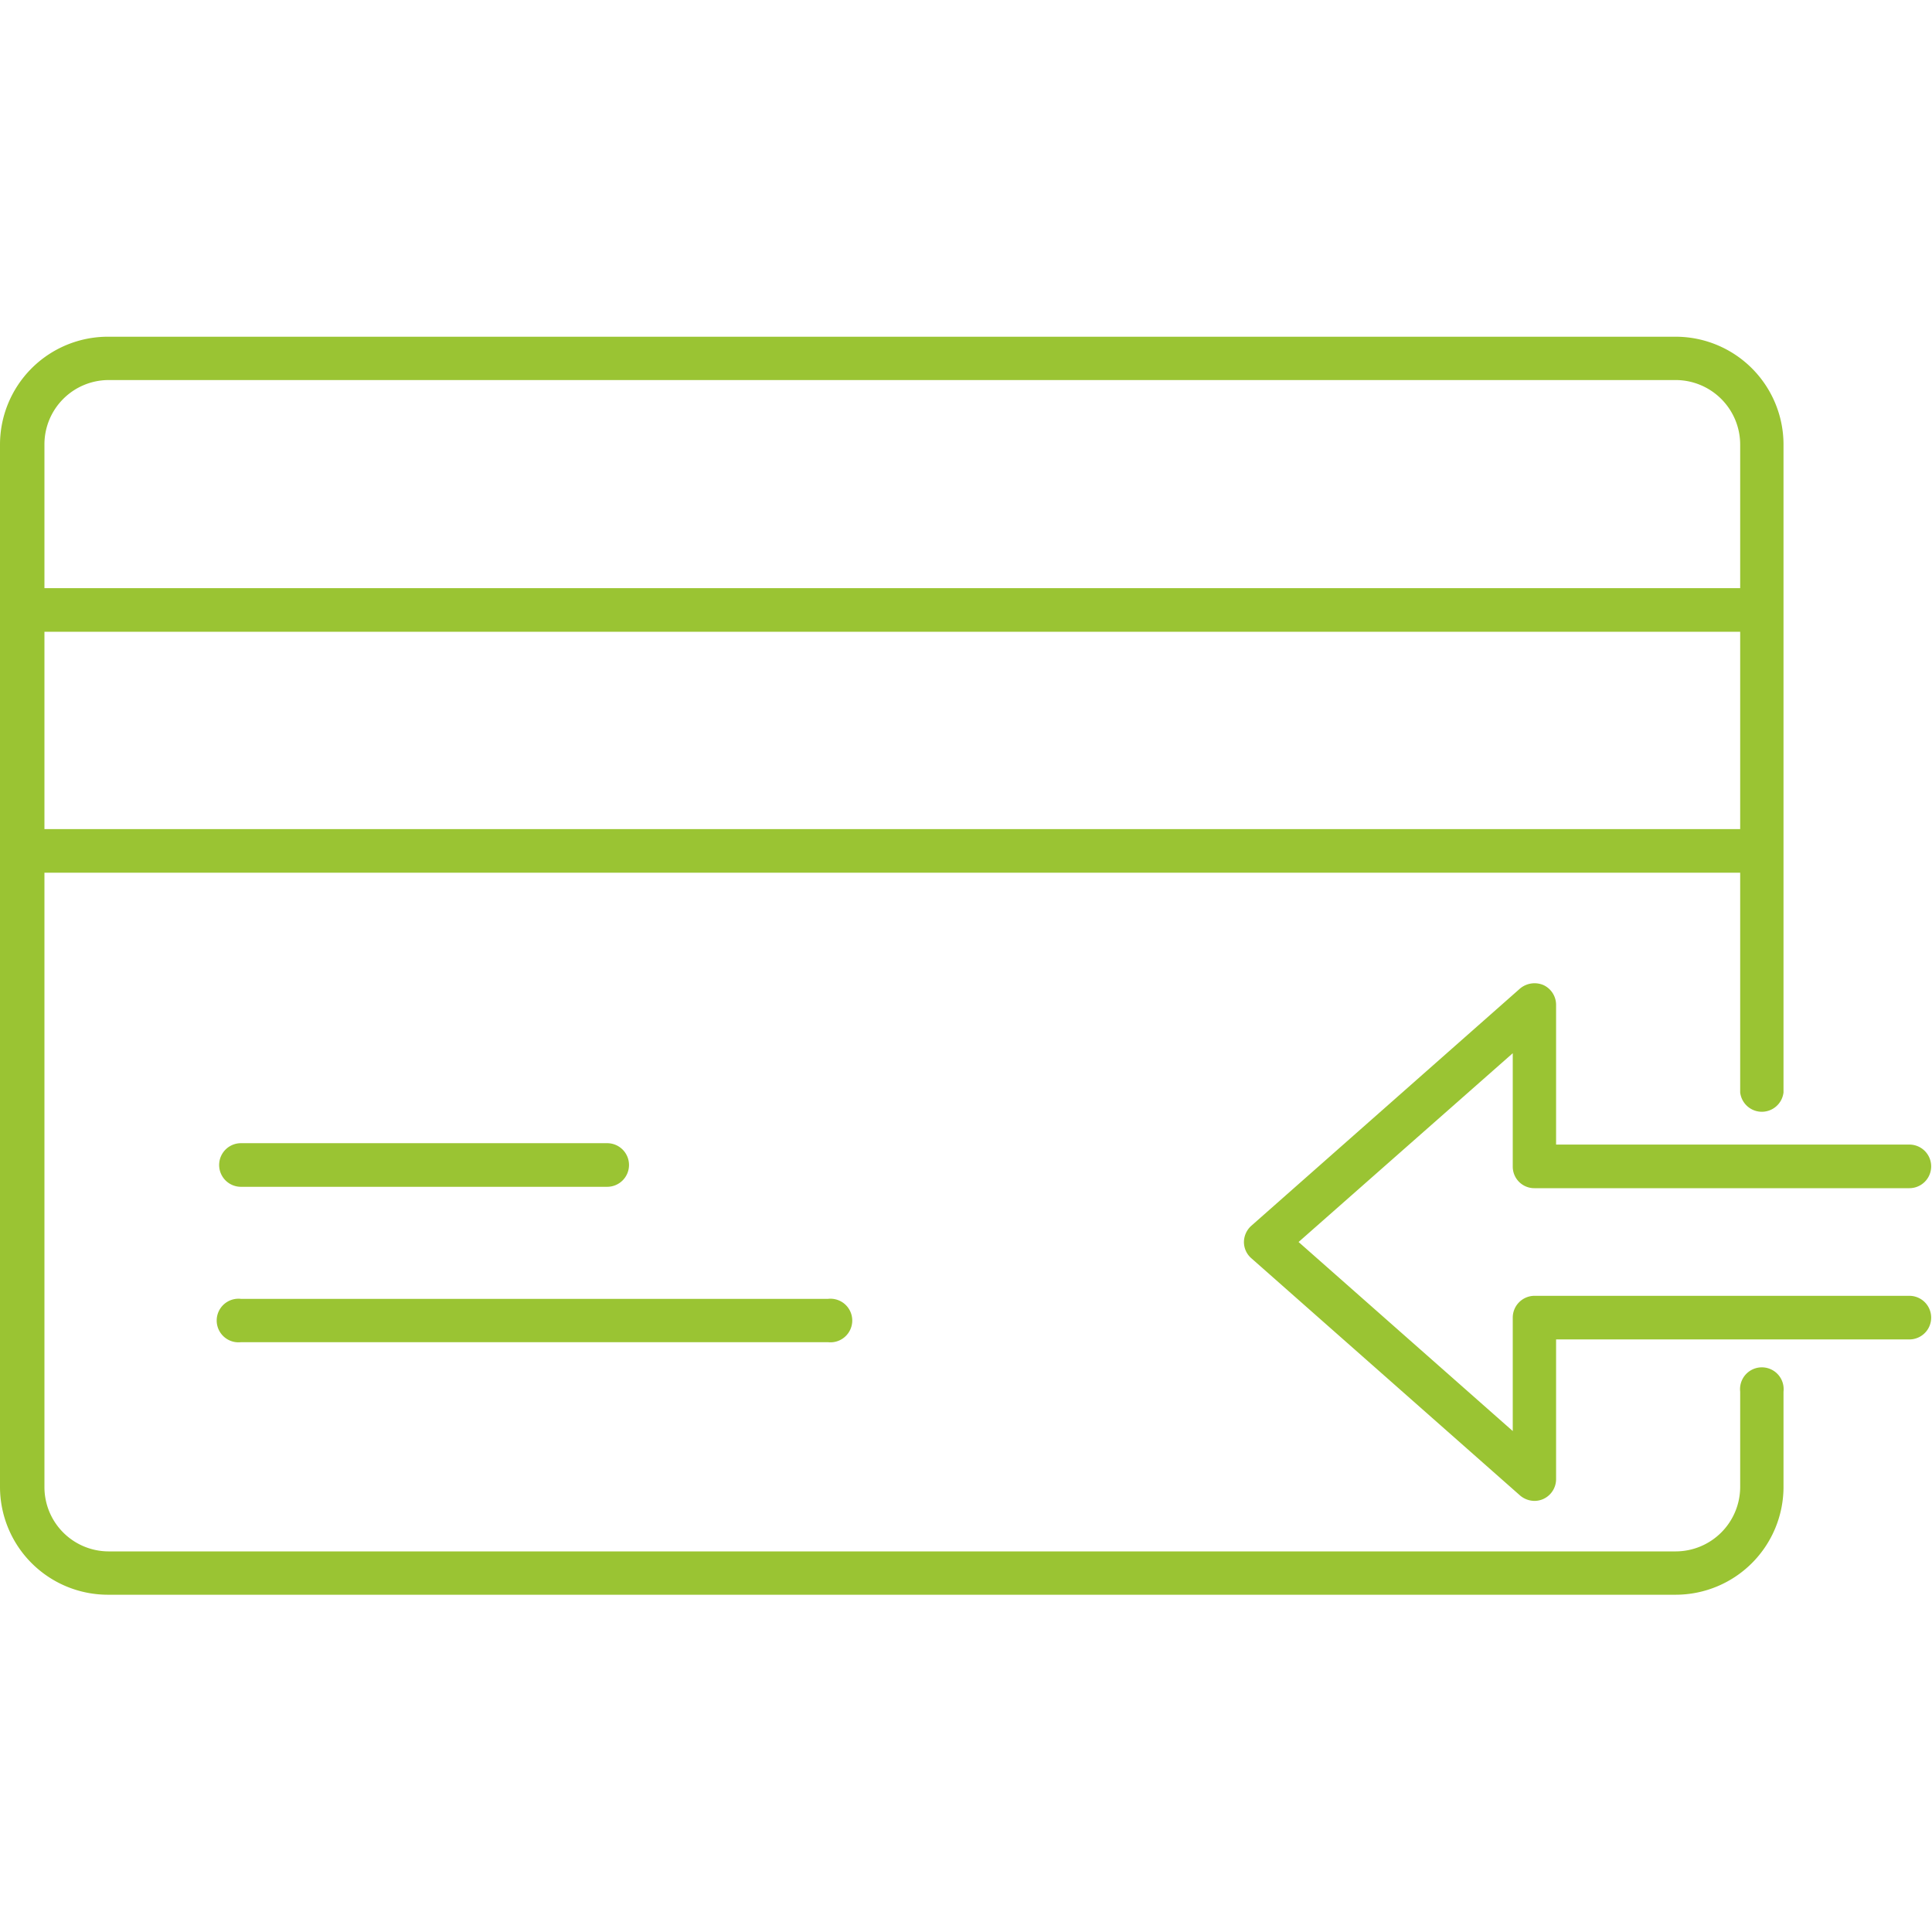 <svg id="Camada_1" data-name="Camada 1" xmlns="http://www.w3.org/2000/svg" viewBox="0 0 70 70"><defs><style>.cls-1{fill:#9ac433;}</style></defs><path class="cls-1" d="M60.72,57.78H3.93A3.91,3.91,0,0,1,0,53.88V16.1a3.91,3.91,0,0,1,3.9-3.9H60.72a3.91,3.91,0,0,1,3.9,3.9V39.58a.79.79,0,0,1-1.57,0V16.1a2.34,2.34,0,0,0-2.33-2.33H3.93A2.33,2.33,0,0,0,1.61,16.1V53.88a2.33,2.33,0,0,0,2.32,2.33H60.72a2.34,2.34,0,0,0,2.33-2.33V50.42a.79.79,0,1,1,1.57,0v3.46A3.91,3.91,0,0,1,60.72,57.78Z"/><rect class="cls-1" x="0.82" y="21.31" width="63.02" height="1.58"/><rect class="cls-1" x="0.82" y="30.04" width="63.02" height="1.58"/><path class="cls-1" d="M22,43H8.73a.79.79,0,0,1,0-1.58H22A.79.79,0,1,1,22,43Z"/><path class="cls-1" d="M30,48.63H8.73a.79.79,0,1,1,0-1.57H30a.79.79,0,1,1,0,1.57Z"/><path class="cls-1" d="M55.59,54.38a.81.81,0,0,1-.52-.2l-9.73-8.59a.78.78,0,0,1-.27-.59.8.8,0,0,1,.27-.59l9.73-8.59a.82.82,0,0,1,.85-.13.79.79,0,0,1,.46.72v5.06h12.8a.79.79,0,1,1,0,1.58H55.59a.78.78,0,0,1-.78-.79v-4.1L47.05,45l7.76,6.85V47.74a.79.79,0,0,1,.78-.79H69.18a.79.79,0,1,1,0,1.58H56.38v5.06a.79.79,0,0,1-.46.72A.78.78,0,0,1,55.59,54.38Z"/></svg>